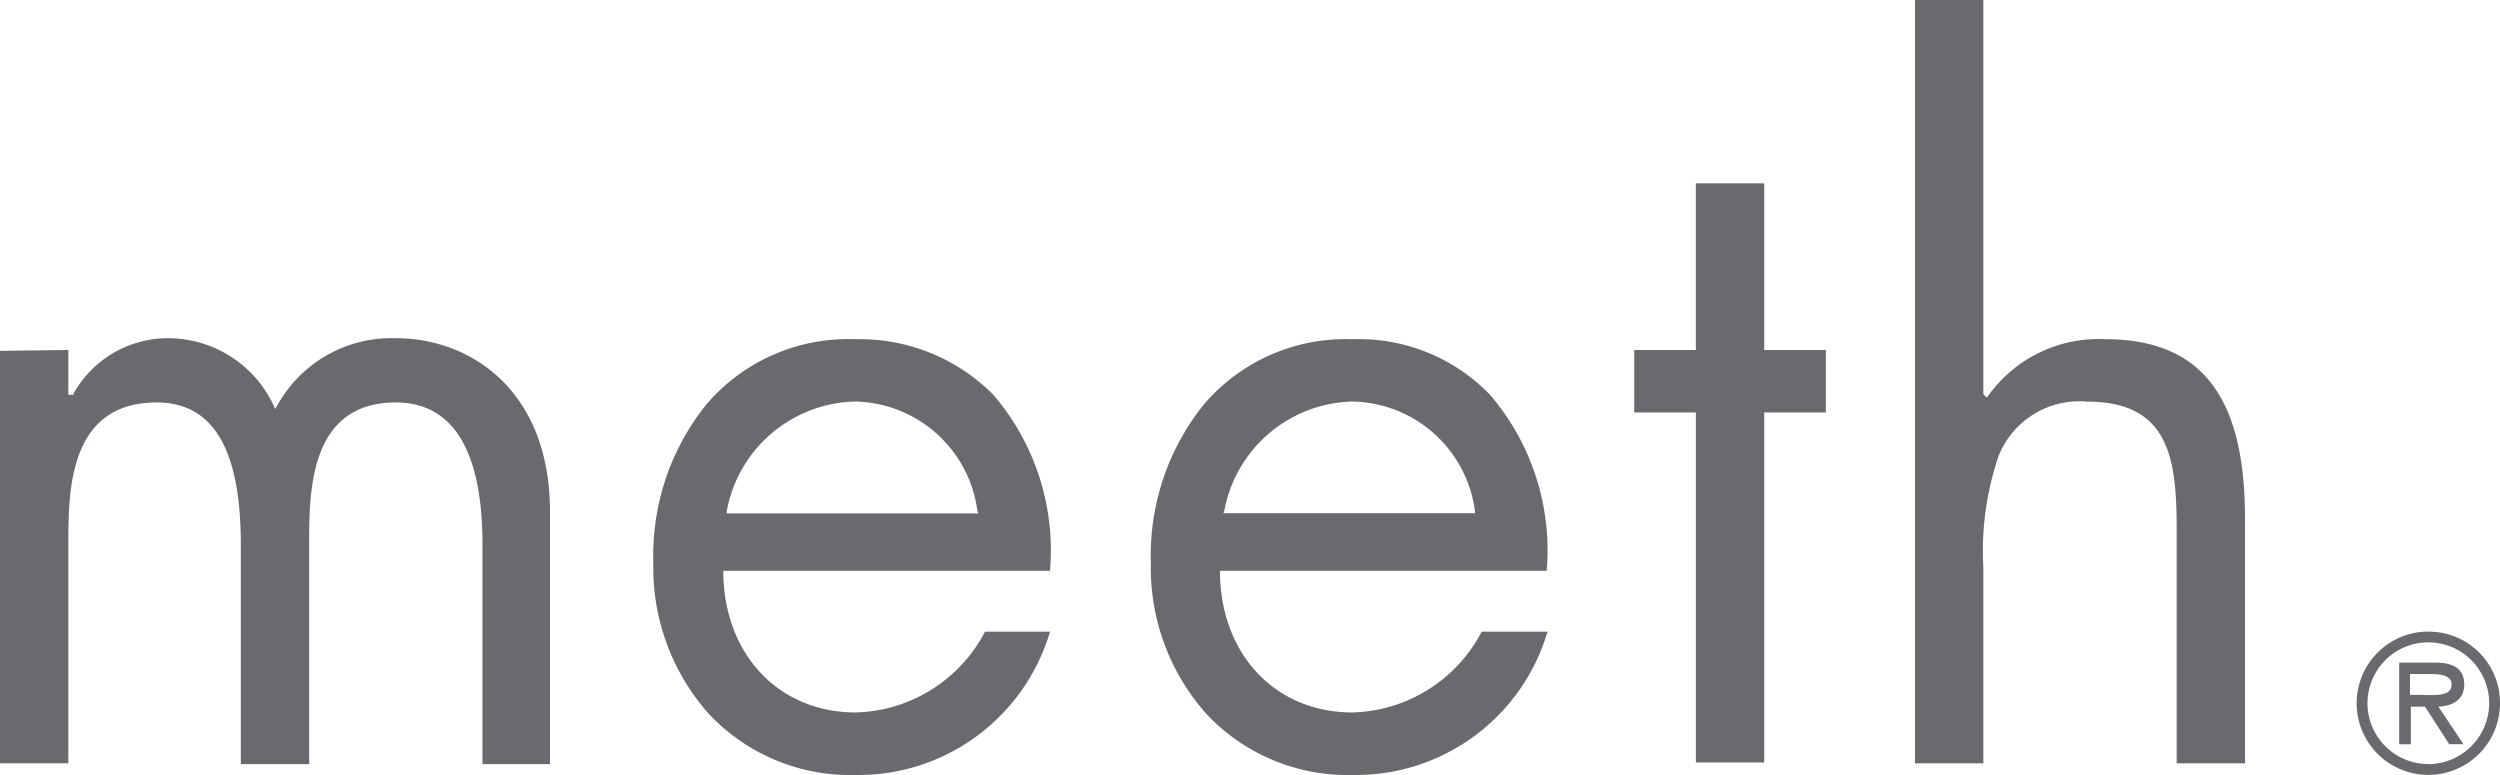 <svg xmlns="http://www.w3.org/2000/svg" width="92.857" height="28.786" viewBox="0 0 92.857 28.786">
  <path id="logo_gNav" d="M71.129,0V28.352h2.538V21.079a10.976,10.976,0,0,1,.557-4.117,3.228,3.228,0,0,1,3.312-2.043c3.064,0,3.312,2.167,3.312,4.767v8.667h2.538v-9.1c0-4.55-1.64-6.655-5.2-6.655a5.05,5.05,0,0,0-4.364,2.136l-.031.031-.124-.124V0ZM0,13.031V28.352H2.538v-8.11c0-1.981,0-5.293,3.281-5.293,2.1,0,3.126,1.733,3.126,5.293v8.14h2.538v-8.14c0-1.981,0-5.293,3.219-5.293,2.136,0,3.219,1.8,3.219,5.293v8.14h2.507V19c0-4.426-2.879-6.438-5.726-6.438A4.846,4.846,0,0,0,10.276,15.1l-.062.093-.031-.093a4.336,4.336,0,0,0-3.962-2.538,4.018,4.018,0,0,0-3.5,2.074v.031H2.538V13L0,13.031ZM55.033,23.462a5.575,5.575,0,0,1-4.8,3c-2.848,0-4.89-2.136-4.921-5.2V21.2H57.448a8.874,8.874,0,0,0-2.1-6.531A6.76,6.76,0,0,0,50.236,12.6a6.917,6.917,0,0,0-5.54,2.445,8.949,8.949,0,0,0-1.95,5.85,8.152,8.152,0,0,0,2.043,5.6,7.193,7.193,0,0,0,5.479,2.29,7.421,7.421,0,0,0,7.212-5.324H55.034ZM45.469,19a4.962,4.962,0,0,1,4.767-4.086A4.675,4.675,0,0,1,54.786,19v.062H45.438ZM31.757,12.6a6.917,6.917,0,0,0-5.54,2.445,8.949,8.949,0,0,0-1.95,5.85,8.152,8.152,0,0,0,2.043,5.6,7.193,7.193,0,0,0,5.479,2.29A7.421,7.421,0,0,0,39,23.462H36.586a5.575,5.575,0,0,1-4.8,3c-2.848,0-4.89-2.136-4.921-5.2V21.2H39a8.875,8.875,0,0,0-2.1-6.531A6.976,6.976,0,0,0,31.757,12.6Zm4.581,6.469H26.991V19a4.962,4.962,0,0,1,4.767-4.086A4.675,4.675,0,0,1,36.307,19l.031.062ZM62.988,6.81V13H60.7v2.321h2.29v13h2.538v-13h2.29V13h-2.29V6.81Zm28.538,18.6c0-.65-.526-.8-1.083-.8H89.112v3.033h.433V26.248h.526l.9,1.393H91.5l-.929-1.393c.526-.031.96-.248.96-.836Zm-1.486.4h-.526v-.774h.8c.34,0,.743.062.743.371C91.093,25.876,90.412,25.814,90.041,25.814Zm.155-2.352a2.662,2.662,0,1,0,2.662,2.662A2.642,2.642,0,0,0,90.2,23.462Zm0,4.921a2.26,2.26,0,1,1,2.26-2.26A2.272,2.272,0,0,1,90.2,28.383Z" fill="#686a6d"/>
</svg>
